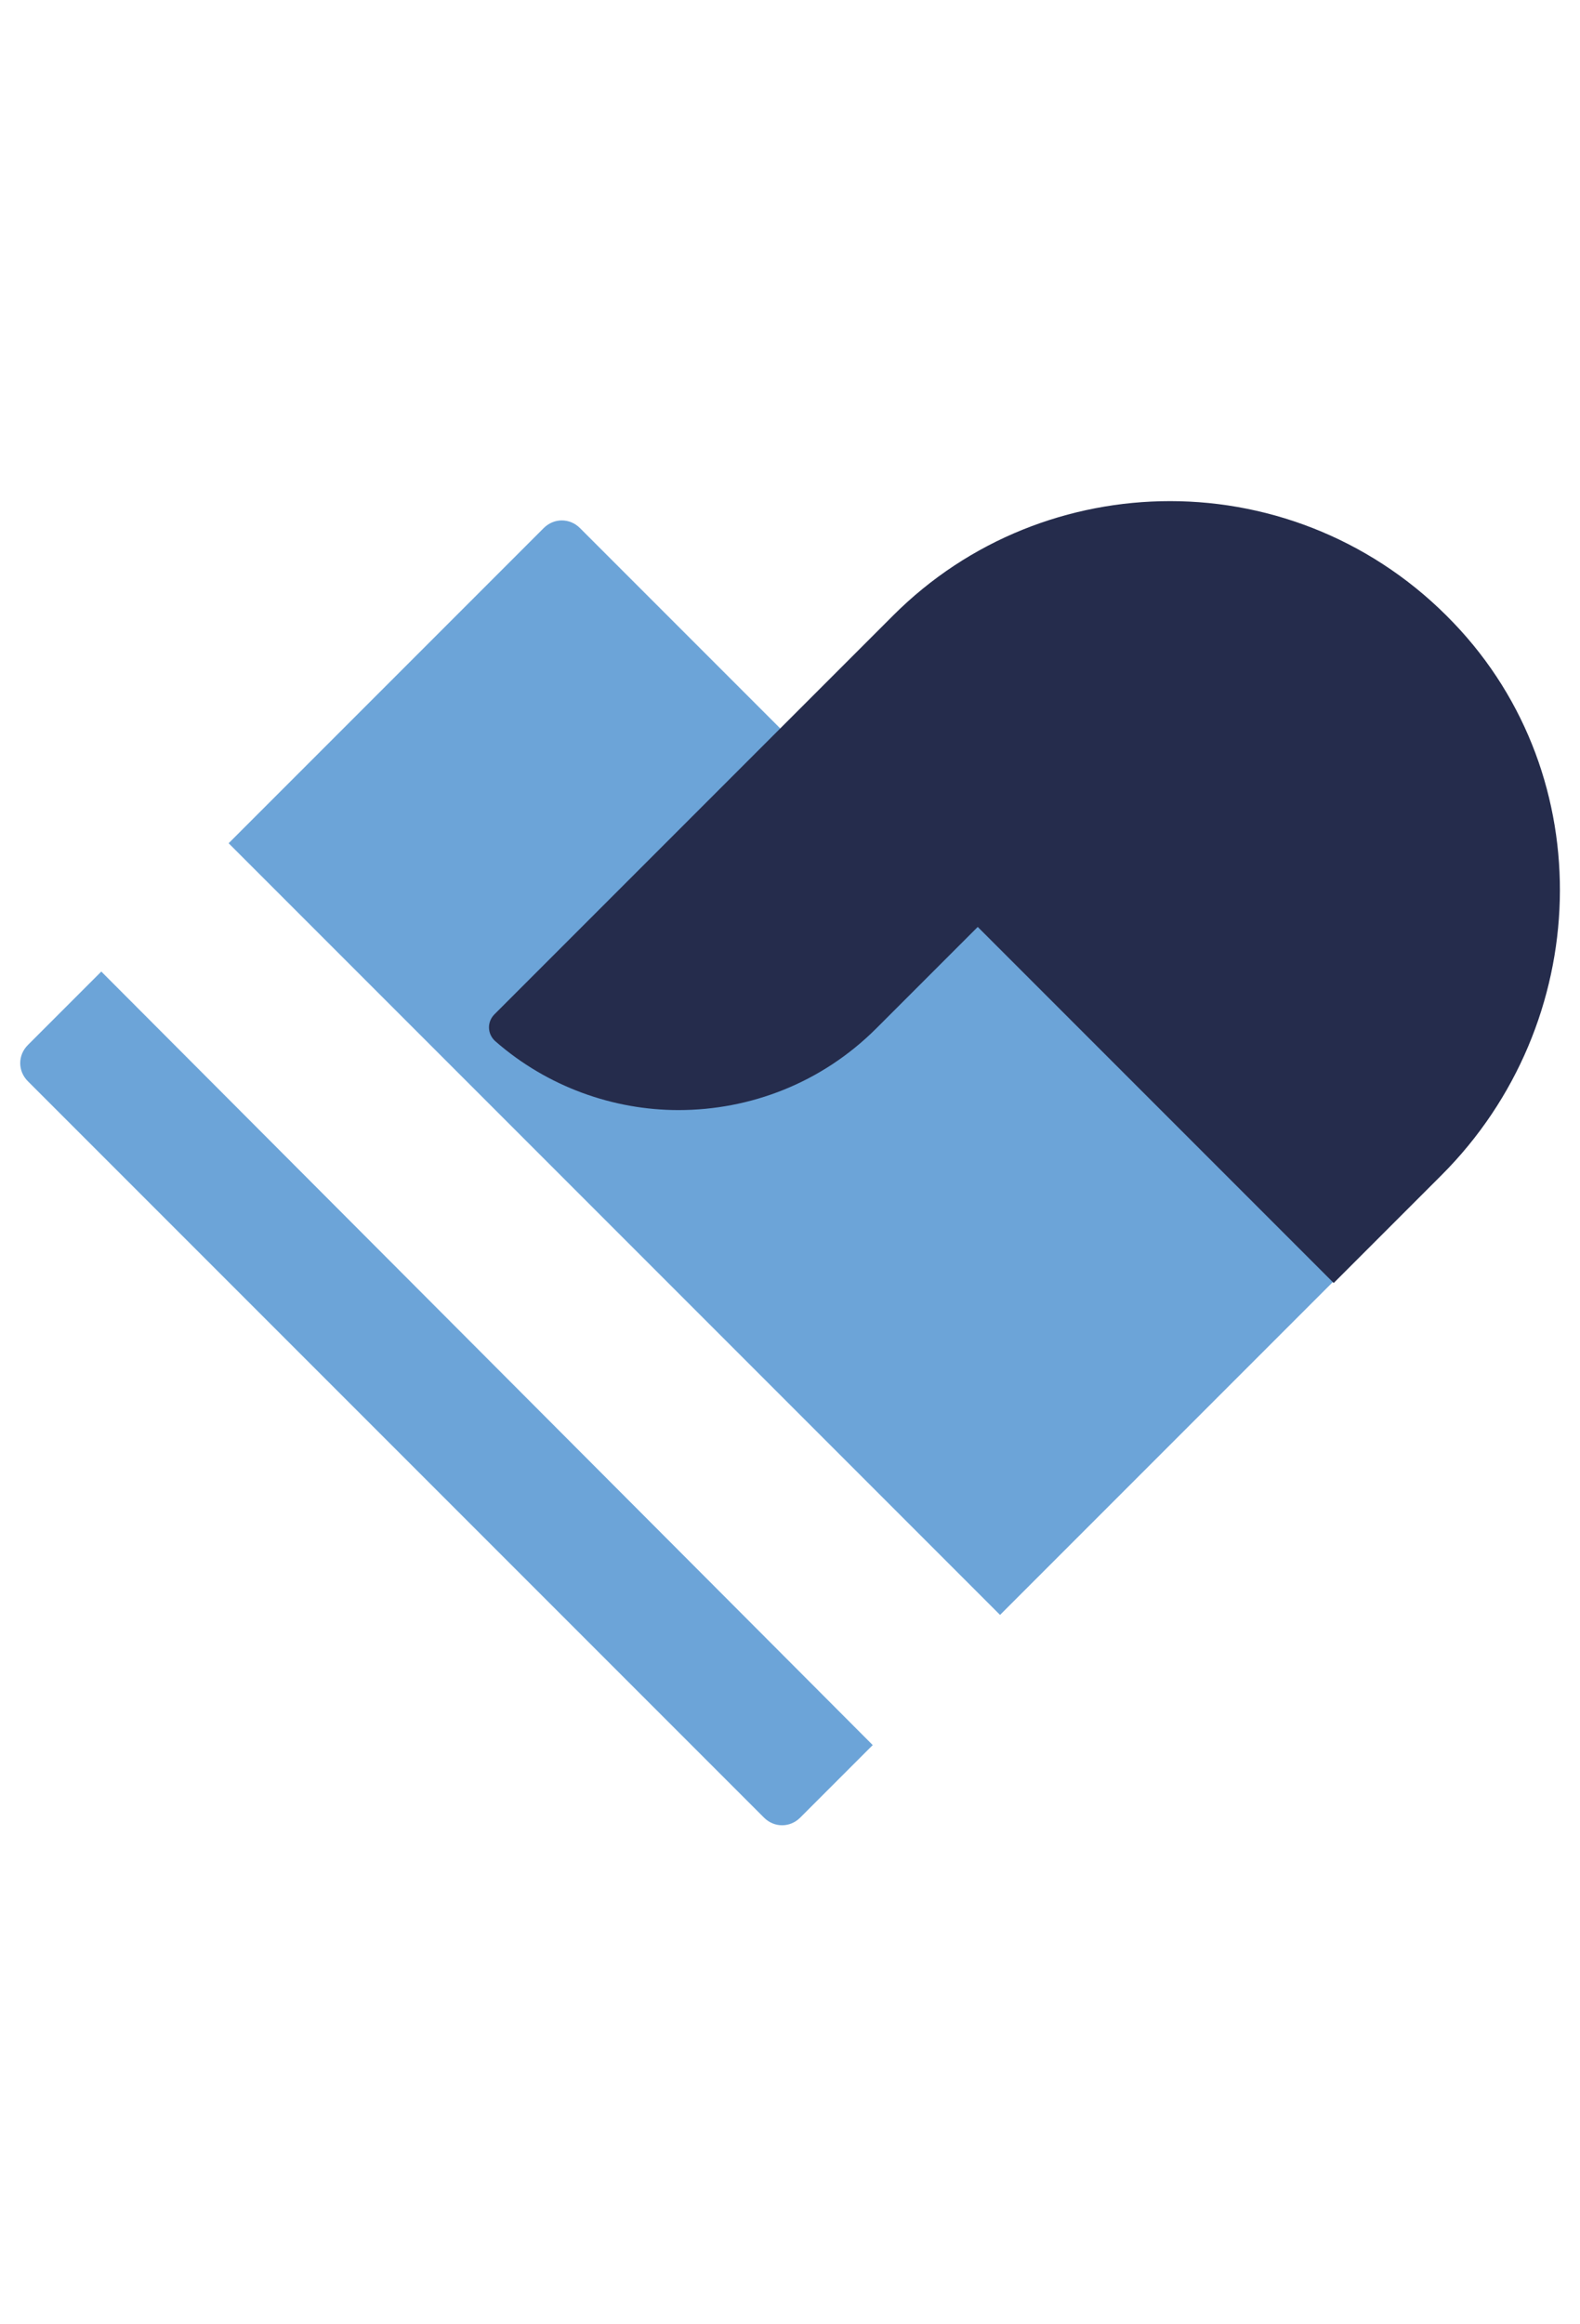 <svg id="Capa_1" data-name="Capa 1" xmlns="http://www.w3.org/2000/svg" viewBox="0 0 17 25"><defs><style>.cls-2{stroke-width:0;fill:#6ca4d8}</style></defs><path class="cls-2" d="M14.35 13.79L6.24 5.68c-.11-.11-.28-.11-.39 0l-3.39 3.39 8.3 8.3 3.58-3.58zM.3 11.24c-.11.11-.11.28 0 .39l7.92 7.92c.11.11.28.11.39 0l.78-.78L1.09 10.45l-.78.78z"/><path d="M5.32,10.91c-.08.08-.08.21.01.29.56.49,1.27.74,1.97.74.77,0,1.54-.29,2.13-.88l1.09-1.09,3.83,3.83,1.16-1.16c1.63-1.63,1.72-4.28.13-5.94-.83-.87-1.94-1.31-3.05-1.31-1.08,0-2.16.41-2.98,1.23l-4.29,4.29Z" stroke-width="0" fill="#252c4c"/></svg>